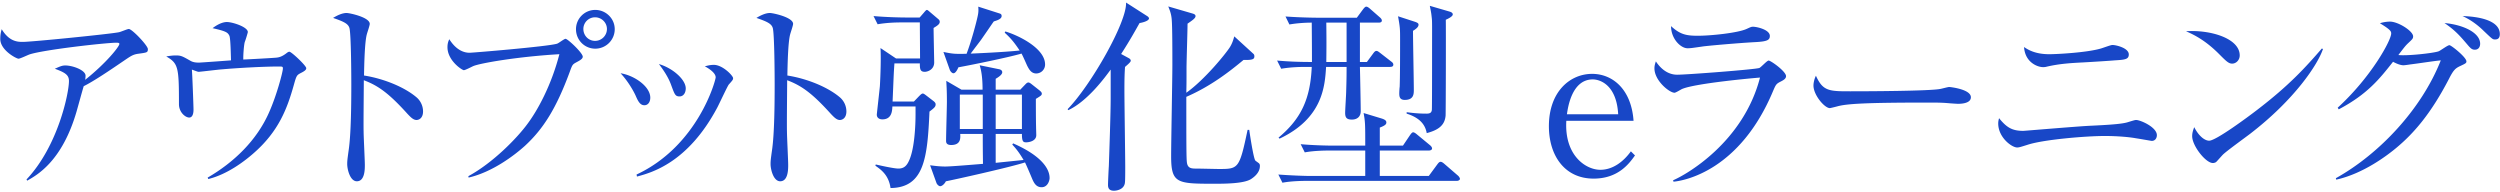 <svg xmlns="http://www.w3.org/2000/svg" width="744" height="57" fill="none"><path fill="#1847C7" d="m695.27 53.463-.122-.427c13.115-7.32 25.559-20.679 31.232-35.075-2.44.244-6.588.915-9.15 1.22-.305.061-1.647.244-1.952.244-1.037 0-2.44-.67-3.111-1.037-3.904 4.941-7.564 9.638-16.165 14.152l-.305-.488c10.004-9.15 15.921-20.069 15.921-22.082 0-.61-.122-1.098-3.355-3.05 1.464-.488 2.806-.488 2.989-.488 2.44 0 6.893 2.806 6.893 4.392 0 .671-.244.854-1.403 1.952-.854.793-1.22 1.281-2.989 3.6 2.684.304 10.37-.55 11.956-1.099.549-.183 2.684-1.83 3.233-1.83.549 0 5.063 3.6 5.063 4.82 0 .487-.183.61-1.891 1.402-1.403.671-1.952 1.16-3.294 3.782-5.429 10.492-10.553 16.287-15.677 20.557-2.501 2.074-9.638 7.625-17.873 9.455ZM727.478 6.86c5.551.488 10.614 2.867 10.614 6.161 0 .854-.427 1.77-1.586 1.77-.732 0-1.159-.306-1.952-1.22-2.196-2.563-3.66-4.393-7.076-6.71Zm5.368-2.074c4.697.122 11.102 1.22 11.102 5.368 0 1.586-1.037 1.586-1.464 1.586-.671 0-.793-.122-3.416-2.623-.488-.488-2.928-2.867-6.222-4.33ZM666.541 16.494c0 1.342-1.037 2.44-2.257 2.44-1.037 0-1.769-.732-3.721-2.684-4.27-4.331-7.686-5.917-10.004-6.954 7.32-.488 15.982 2.135 15.982 7.198Zm24.766-1.891c-1.464 4.453-8.296 14.945-21.716 25.254-1.281.976-7.015 5.124-8.052 6.161-.305.305-1.647 1.83-1.952 2.135-.244.244-.732.366-1.037.366-2.135 0-6.161-5.124-6.161-7.991 0-1.098.366-2.013.61-2.684 1.403 2.745 3.172 4.026 4.453 4.026 2.013 0 11.468-7.015 14.091-9.028 9.821-7.503 14.518-12.749 19.459-18.422l.305.183ZM633.529 16.193c0 1.464-1.098 1.586-4.148 1.769-1.342.122-6.1.427-9.394.61-3.538.183-7.015.366-10.919 1.28-.427.123-.732.123-1.098.123-1.525 0-5.307-1.342-5.612-5.978 1.098.732 3.233 2.135 7.503 2.135 2.013 0 10.797-.427 15.189-1.647.549-.122 3.05-1.098 3.599-1.098 1.159 0 4.88.915 4.88 2.806Zm8.357 24.034c0 .915-.549 1.708-1.525 1.708-.122 0-3.172-.55-4.758-.793-2.013-.366-5.551-.671-9.211-.671-5.612 0-17.995 1.037-22.814 2.562-2.501.793-2.745.854-3.294.854-1.586 0-5.612-2.99-5.612-7.137 0-.671.122-1.037.244-1.586 2.196 2.684 3.782 3.782 7.198 3.782.366 0 16.897-1.403 20.069-1.525 3.721-.183 9.089-.427 10.98-1.037 2.013-.61 2.196-.671 2.562-.671 1.281 0 6.161 2.135 6.161 4.514ZM586.536 28.94c0 1.891-3.05 1.952-3.782 1.952-.549 0-2.013-.122-2.135-.122-2.196-.183-2.806-.244-6.893-.244-18.605 0-24.096.366-26.841 1.098-.183.061-2.134.55-2.317.55-1.586 0-4.88-3.905-4.88-6.71 0-.367.06-1.526.731-2.929 2.074 4.636 3.966 4.636 10.31 4.636 4.209 0 24.034-.06 26.84-.732.366-.06 2.135-.549 2.501-.549.366 0 6.466.671 6.466 3.05ZM526.706 10.701c0 1.22-.793 1.647-4.27 1.83-4.697.244-14.579 1.098-15.982 1.342-2.989.427-3.294.488-4.27.488-1.952 0-4.88-2.745-4.88-6.588 2.684 2.501 4.575 2.867 7.93 2.867 4.087 0 11.956-.854 14.518-2.013 1.22-.549 1.403-.67 1.952-.67 1.098 0 5.002.853 5.002 2.744Zm4.819 11.956c0 .793-.793 1.22-1.769 1.708-1.159.61-1.281.854-2.074 2.684-9.882 23.668-26.291 26.718-29.646 27.023l-.122-.427c3.782-1.586 20.862-11.224 25.864-30.56-1.769.121-19.337 1.707-23.241 3.415-.366.183-1.83 1.098-2.196 1.098-1.525 0-5.978-3.599-5.978-7.259 0-.549.061-1.037.427-2.074 1.037 1.586 3.111 3.965 6.344 3.965 2.928 0 23.546-1.586 24.461-2.013.549-.244 2.257-2.196 2.745-2.196.671 0 5.185 3.233 5.185 4.636ZM485.353 45.042l1.22 1.22c-1.708 2.38-4.941 6.893-12.322 6.893-8.54 0-13.298-6.77-13.298-15.616 0-10.187 6.222-15.555 12.871-15.555 5.978 0 11.651 4.453 12.322 13.97h-20.008c-.61 10.247 5.734 14.578 10.126 14.578 3.721 0 6.893-2.44 9.089-5.49Zm-19.032-11.04h15.25c-.488-8.785-5.429-10.37-7.564-10.37-6.161 0-7.381 8.173-7.686 10.37ZM414.653 19.241c0 .488-.366.671-.976.671h-8.967c.061 2.074.244 11.285.244 13.176 0 1.708-1.159 2.501-2.623 2.501-1.586 0-2.013-.61-2.013-2.013 0-.915.305-5.429.305-6.405.122-3.538.122-5.612.122-7.259h-6.1c-.366 5.612-.915 15.25-13.847 21.35l-.305-.305c6.71-5.612 9.455-11.468 9.882-21.045h-1.891c-1.525 0-4.453.061-7.198.55l-1.22-2.44c3.355.304 6.649.426 10.37.426 0-2.623 0-4.514-.061-11.712-2.074 0-4.575.183-6.649.55l-1.159-2.38c4.148.305 8.479.366 9.333.366h11.895l1.891-2.562c.305-.366.61-.732.915-.732.305 0 .671.244 1.098.61l2.928 2.562c.427.366.61.671.61.976 0 .488-.488.61-.915.61h-5.612v11.712h2.074l1.891-2.562c.366-.488.61-.732.976-.732.305 0 .61.244 1.098.61l3.294 2.562c.366.244.61.55.61.915Zm-13.908-.793V6.736h-6.039c.061 4.453.061 7.381 0 11.712h6.039Zm31.598-14.152c0 .488-.854 1.037-2.074 1.586.061 2.623 0 28-.061 28.548-.244 2.684-1.891 4.21-5.612 5.185-.488-2.745-2.318-4.636-5.978-5.795v-.427c1.464.183 3.355.427 5.856.427.854 0 1.525-.122 1.647-1.098.061-.488.061-13.054.061-14.09 0-12.018.061-12.2-.122-13.604-.122-1.342-.366-2.318-.549-3.294l5.856 1.708c.61.183.976.427.976.854Zm-10.187 3.05c0 .427-.244.976-1.647 1.83 0 2.806.244 15.067.244 17.568 0 1.16 0 2.99-2.684 2.99-1.525 0-1.647-.977-1.647-1.953 0-.305.061-1.647.122-1.89.122-2.624.122-10.98.122-14.092 0-3.11 0-3.599-.61-6.954l5.063 1.647c.671.244 1.037.427 1.037.854Zm12.322 45.872c0 .366-.488.61-.915.61h-44.774c-.549 0-4.331 0-7.137.55l-1.22-2.44c4.026.304 8.235.426 9.333.426h16.531V44.8h-10.797c-.61 0-4.331 0-7.198.55l-1.22-2.44c4.087.365 8.357.426 9.394.426h9.821c0-6.344 0-7.015-.488-9.699l5.429 1.647c.915.305 1.342.61 1.342 1.16 0 .548-.366.914-1.952 1.524v5.368h6.893l2.135-3.172c.366-.488.61-.793.915-.793.244 0 .671.244 1.159.671l3.843 3.172c.305.244.61.61.61.976s-.427.61-.976.61h-14.579v7.564h14.579l2.562-3.477c.366-.488.61-.732.976-.732.305 0 .671.244 1.098.61l4.026 3.477c.305.244.61.732.61.976ZM374.945 49.314c0 .549 0 2.257-2.623 3.965-2.135 1.403-8.052 1.403-11.041 1.403-11.041 0-12.749-.122-12.749-8.235 0-4.27.366-23.18.366-27.023 0-3.294 0-11.346-.183-13.481-.122-1.891-.671-3.05-1.037-4.026l7.32 2.135c.366.122.793.305.793.732 0 .61-.793 1.159-2.379 2.257 0 2.074-.305 11.285-.305 13.115 0 4.27 0 4.758-.061 7.442 5.429-3.843 11.773-11.651 12.993-13.603.671-1.098.976-2.074 1.281-3.172l5.612 5.124c.244.183.366.427.366.793 0 .854-.427 1.159-3.233 1.098-4.026 3.355-9.699 7.808-17.019 10.98 0 13.603 0 18.422.183 19.58.244 1.77 1.464 1.77 2.867 1.77 1.098 0 5.795.122 6.71.122 5.795 0 6.039-.122 8.479-11.651h.488c.244 1.769 1.22 8.113 1.769 9.089.122.183 1.098.793 1.22.976.122.183.183.366.183.61Zm-33.001-43.86c0 .855-2.318 1.343-2.806 1.404-1.22 2.135-2.806 5.063-5.49 9.21l2.135 1.16c.244.122.732.366.732.854 0 .366-.854 1.098-1.708 1.83-.122 1.83-.183 3.294-.183 6.954 0 3.599.244 19.642.244 22.936 0 4.514-.061 4.697-.244 5.185-.488 1.342-2.135 1.769-3.111 1.769-1.159 0-1.769-.488-1.769-1.708 0-.854.183-4.758.244-5.551.183-5.43.549-15.8.549-20.252v-8.54c-1.769 2.44-6.954 9.455-12.627 12.078l-.183-.305c6.893-7.076 17.69-25.925 17.385-31.72l6.283 4.026c.305.183.549.488.549.67ZM312.36 52.973c0 .732-.549 2.745-2.379 2.745-1.586 0-2.257-1.22-2.806-2.501-.305-.732-1.769-4.21-2.135-4.88-4.758 1.525-21.533 5.246-23.546 5.612-.366.732-1.098 1.464-1.708 1.464-.366 0-.915-.488-1.098-.976l-1.891-5.246c1.098.122 2.562.366 4.575.366 1.769 0 9.577-.671 11.163-.793-.061-4.697-.061-5.551-.061-8.906h-6.71c.061 1.159.244 3.294-2.684 3.294-1.525 0-1.525-.854-1.525-1.281 0-1.83.244-10.004.244-11.651 0-3.538-.122-4.82-.183-6.161l4.514 2.623h6.283c0-4.148-.488-5.978-.854-7.26l5.673 1.16c.732.122 1.037.488 1.037.915 0 .793-1.342 1.586-1.952 1.952v3.233h7.32l1.403-1.464c.366-.366.61-.671 1.037-.671.244 0 .61.244.915.488l2.318 1.83c.366.305.732.61.732.976 0 .488-.183.61-1.769 1.586 0 1.342 0 5.795.061 8.296 0 .427.061 2.135.061 2.5 0 1.83-2.318 2.136-2.989 2.136-.915 0-1.281-.244-1.281-2.501h-7.808v8.6l8.296-.853c-1.342-2.318-2.44-3.6-3.355-4.575l.244-.366c8.357 3.66 10.858 7.503 10.858 10.309Zm-8.235-14.58V28.147h-7.808v10.248h7.808Zm-11.651 0V28.147h-6.832v10.248h6.832Zm18.544-19.214a2.653 2.653 0 0 1-2.623 2.684c-1.403 0-2.074-1.037-2.745-2.38-.244-.548-1.342-3.05-1.647-3.537-3.965 1.159-15.067 3.416-18.788 4.087-.183.488-.793 1.769-1.464 1.769-.488 0-.976-.671-1.098-1.037l-1.891-5.307c2.928.61 3.477.61 6.893.549 1.464-3.843 2.928-9.394 3.294-11.163.305-1.342.244-2.013.183-2.867l6.1 1.952c.61.183.854.305.854.854 0 .915-1.525 1.342-2.318 1.586-.427.549-.671.976-3.721 5.368-.244.366-2.135 2.806-3.172 4.209.488 0 10.126-.427 14.579-.915-1.83-2.745-2.867-3.843-4.453-5.307l.183-.366c3.904 1.159 11.834 5.002 11.834 9.82ZM279.664 6.49c0 .67-.61 1.098-1.83 1.83 0 1.159.183 10.065.183 10.248 0 2.196-2.013 2.806-2.806 2.806-1.403 0-1.464-.915-1.464-2.501h-7.564c-.244 3.355-.244 4.453-.549 11.346h6.344l1.464-1.525c.488-.488.854-.854 1.159-.854.305 0 .488.183.854.427l2.379 1.83c.61.488.61.793.61.976 0 .732-.488 1.098-1.83 2.135-.61 13.725-1.525 22.63-11.59 22.753-.549-3.904-2.867-5.49-4.514-6.65l.122-.365c1.037.244 5.368 1.22 6.71 1.22 1.708 0 2.501-.854 3.172-2.318 1.647-3.477 1.952-10.431 1.952-13.847v-2.318h-6.893c-.061 1.342-.183 3.843-2.989 3.843-.854 0-1.647-.427-1.647-1.403 0-.244.793-7.137.915-8.48.183-3.11.366-8.54.183-11.345l4.636 3.11h7.137c0-1.707-.061-9.21-.061-10.735h-5.429c-1.525 0-4.453.06-7.137.549l-1.22-2.44c4.148.366 8.479.427 9.394.427h4.331l1.281-1.464c.305-.366.671-.793.854-.793.244 0 .549.305.915.61l2.44 2.074c.305.244.488.488.488.854ZM251.888 33.147c0 2.013-1.22 2.562-1.952 2.562-.915 0-1.708-.793-2.684-1.83-5.612-6.222-8.784-8.418-12.993-10.004 0 2.38-.122 12.993-.061 15.19 0 1.585.366 8.6.366 10.003 0 1.281 0 4.88-2.379 4.88-2.013 0-2.867-3.538-2.867-5.124 0-.915.061-1.464.427-4.087.732-4.819.793-14.457.793-19.642 0-2.623-.061-14.762-.549-16.714-.366-1.342-1.708-1.952-4.88-3.05 1.22-.732 2.684-1.464 4.026-1.464.915 0 6.893 1.281 6.893 3.233 0 .488-.732 2.562-.854 3.05-.671 2.318-.793 9.333-.854 12.322 6.222.976 12.383 3.66 15.738 6.588a5.574 5.574 0 0 1 1.83 4.087ZM204.078 26.318c0 1.28-.671 2.379-1.83 2.379-1.281 0-1.464-.55-2.501-3.355-.793-2.257-2.257-4.453-3.66-6.283 4.148 1.22 7.991 4.636 7.991 7.259Zm14.091-3.05c0 .427-.122.61-1.281 1.89-.366.428-2.867 5.796-3.416 6.833-8.784 16.53-19.642 19.398-23.912 20.557l-.122-.61c18.3-8.54 23.546-28.06 23.546-28.914 0-1.464-2.44-2.867-3.233-3.294.793-.183 1.586-.427 2.684-.427 2.623 0 5.734 3.233 5.734 3.965Zm-24.644 5.795c0 1.22-.61 2.257-1.769 2.257-1.342 0-1.952-1.403-2.623-2.928-.793-1.708-2.44-4.453-4.453-6.588 4.026.61 8.845 3.904 8.845 7.259ZM182.944 8.687a5.792 5.792 0 0 1-5.795 5.795c-3.172 0-5.734-2.562-5.734-5.795a5.727 5.727 0 0 1 5.734-5.734c3.172 0 5.795 2.562 5.795 5.734Zm-9.516 8.174c0 .61-.671 1.037-1.952 1.708-1.098.61-1.159.732-1.891 2.745-4.026 10.92-7.869 17.02-13.359 22.082-3.111 2.806-9.638 7.808-16.775 9.455l-.061-.427c7.32-3.965 14.518-11.346 17.629-15.616 2.867-3.843 7.015-11.224 9.455-20.679-12.566.732-23.607 2.684-25.62 3.538-.427.183-2.379 1.22-2.806 1.22-.549 0-4.88-2.867-4.88-6.832 0-1.098.244-1.769.549-2.379 1.342 2.135 3.355 4.026 6.039 4.026.854 0 23.058-1.83 25.986-2.684.488-.122 2.135-1.464 2.562-1.464.671 0 5.124 4.21 5.124 5.307Zm7.198-8.235c0-1.89-1.586-3.477-3.538-3.477a3.475 3.475 0 0 0-3.477 3.477c0 1.952 1.525 3.538 3.477 3.538a3.54 3.54 0 0 0 3.538-3.538ZM125.9 33.147c0 2.013-1.22 2.562-1.952 2.562-.915 0-1.708-.793-2.684-1.83-5.612-6.222-8.784-8.418-12.993-10.004 0 2.38-.122 12.993-.061 15.19 0 1.585.366 8.6.366 10.003 0 1.281 0 4.88-2.379 4.88-2.013 0-2.867-3.538-2.867-5.124 0-.915.061-1.464.427-4.087.732-4.819.793-14.457.793-19.642 0-2.623-.061-14.762-.549-16.714-.366-1.342-1.708-1.952-4.88-3.05 1.22-.732 2.684-1.464 4.026-1.464.915 0 6.893 1.281 6.893 3.233 0 .488-.732 2.562-.854 3.05-.671 2.318-.793 9.333-.854 12.322 6.222.976 12.383 3.66 15.738 6.588a5.574 5.574 0 0 1 1.83 4.087ZM91.14 20.28c0 .488-.427.854-1.647 1.464-1.16.61-1.281.793-2.013 3.416-1.952 6.954-4.453 13.908-12.14 20.557-2.378 2.074-7.563 6.16-13.358 7.564l-.183-.427c7.869-4.575 14.64-11.102 18.3-19.46 2.257-5.062 4.087-12.016 4.087-12.992 0-.488-.061-.61-.976-.61-4.88 0-12.322.427-17.263.854-.915.06-6.466.732-6.832.732-.183 0-.366-.061-2.013-.671.122 1.037.488 11.04.488 11.895 0 1.708-.55 2.379-1.281 2.379-1.16 0-3.05-1.586-3.05-3.965 0-10.98-.183-12.14-3.782-14.213.67-.122 1.769-.305 2.867-.305 1.525 0 1.952.244 4.209 1.525.793.488 1.586.61 2.684.61.427 0 7.99-.55 9.516-.671-.061-1.342-.122-6.527-.488-7.32-.488-.976-.915-1.342-5.002-2.257 2.318-1.77 3.843-1.83 4.27-1.83 1.647 0 6.222 1.464 6.222 2.989 0 .183-.671 2.379-.854 2.806-.305.67-.55 4.27-.488 5.368 1.525-.061 8.296-.427 9.699-.55.61-.06 1.525-.121 2.989-1.22.549-.426.732-.548 1.037-.548.61 0 5.002 4.148 5.002 4.88ZM44.006 14.603c0 1.037-.244 1.037-2.928 1.403-1.586.244-2.135.671-4.392 2.196-3.843 2.623-8.784 5.978-11.773 7.442-.366 1.159-1.83 6.527-2.135 7.564-4.27 14.701-11.651 18.849-14.701 20.557l-.183-.366c9.394-9.943 12.627-25.742 12.627-29.28 0-1.769-1.037-2.501-4.21-3.66 1.526-.671 2.136-.976 3.112-.976 2.257 0 6.039 1.403 6.039 3.05 0 .366-.061.915-.122 1.22 6.1-4.819 10.187-9.882 10.187-10.675 0-.183-.061-.366-.854-.366-3.172 0-21.594 2.074-25.864 3.477-.55.183-2.806 1.281-3.294 1.281-.61 0-5.43-2.501-5.43-5.856 0-1.037.123-1.952.428-2.928 2.257 3.782 4.88 3.782 6.283 3.782 2.684 0 25.803-2.318 28.548-2.867.488-.061 2.562-.976 2.989-.976.976 0 5.673 4.941 5.673 5.978Z"/></svg>